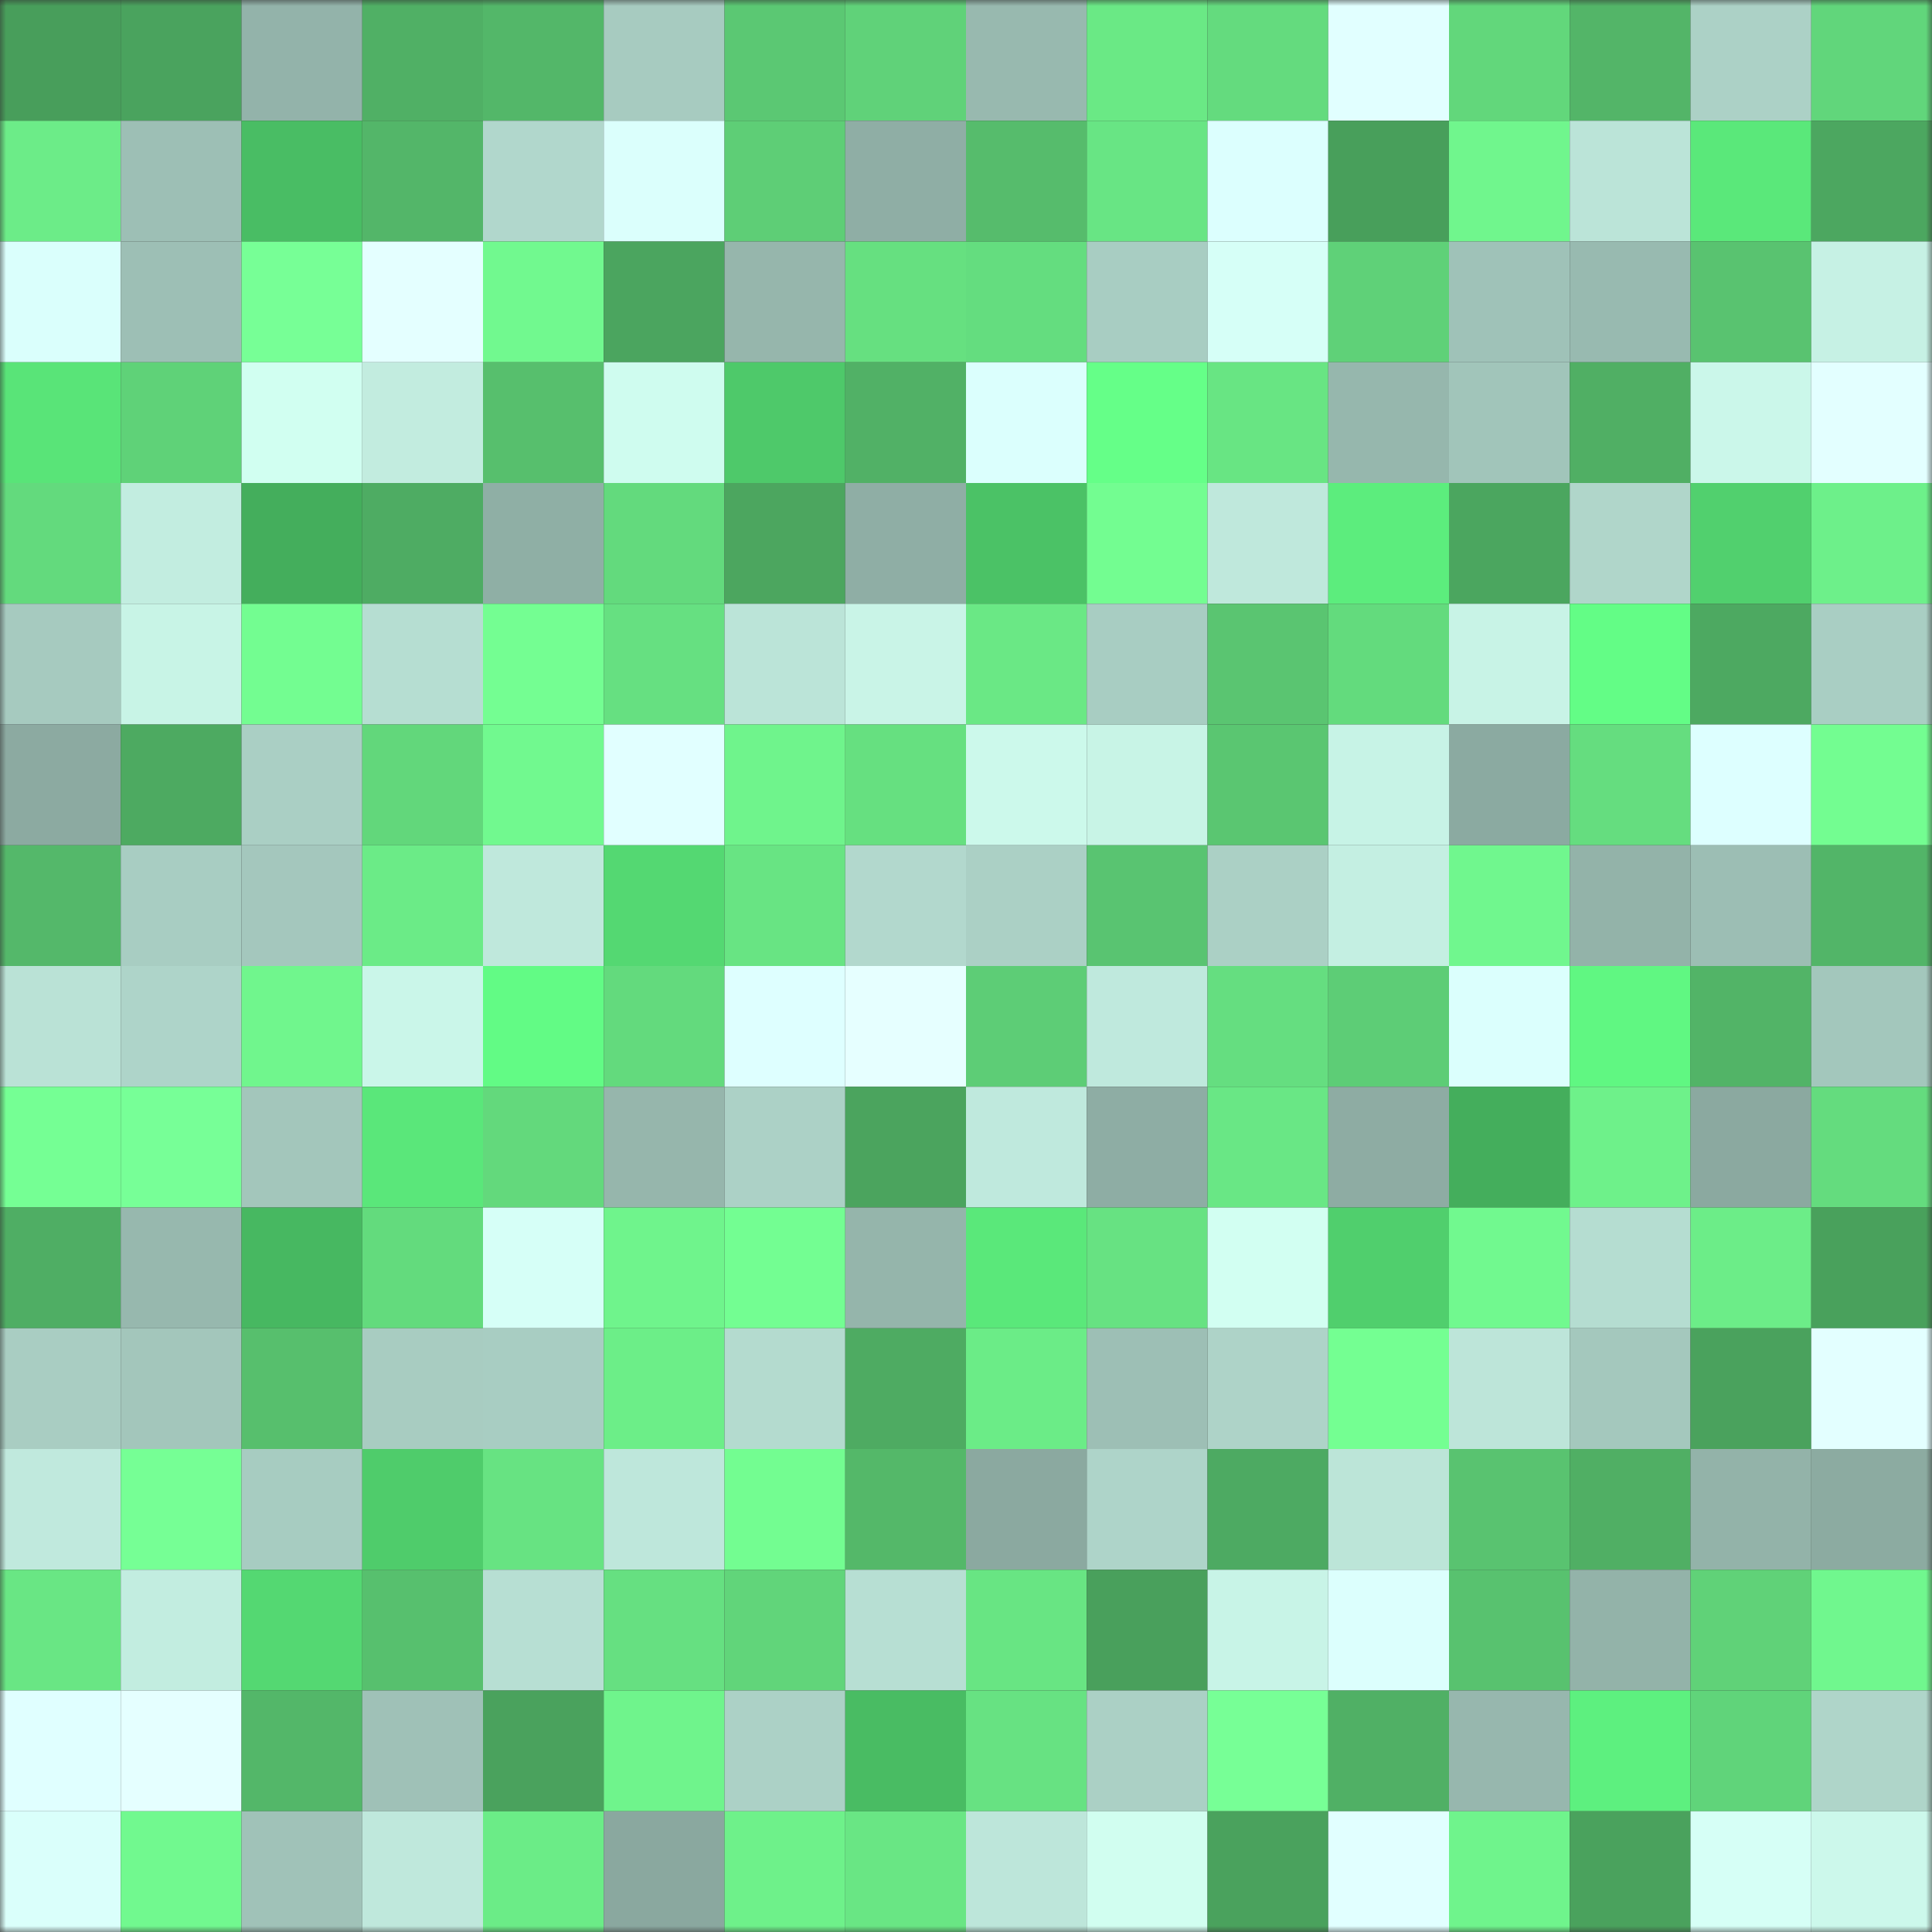 <svg viewBox="0 0 160 160" fill="none" role="img" xmlns="http://www.w3.org/2000/svg" width="240" height="240" name="lens%2Csalman786.lens"><rect x="0" y="0" width="160" height="160" fill="#333333" stroke="none"/><mask id="1044472799" mask-type="alpha" maskUnits="userSpaceOnUse" x="0" y="0" width="160" height="160"><rect width="160" height="160" fill="#FFFFFF"></rect></mask><g mask="url(#1044472799)"><rect x="0" y="0" width="10" height="10" fill="#489e5b"></rect><rect x="10" y="0" width="10" height="10" fill="#4aa35e"></rect><rect x="20" y="0" width="10" height="10" fill="#93b3aa"></rect><rect x="30" y="0" width="10" height="10" fill="#50b065"></rect><rect x="40" y="0" width="10" height="10" fill="#53b769"></rect><rect x="50" y="0" width="10" height="10" fill="#a7cbc0"></rect><rect x="60" y="0" width="10" height="10" fill="#5bc873"></rect><rect x="70" y="0" width="10" height="10" fill="#60d279"></rect><rect x="80" y="0" width="10" height="10" fill="#98b9af"></rect><rect x="90" y="0" width="10" height="10" fill="#6ae985"></rect><rect x="100" y="0" width="10" height="10" fill="#64db7e"></rect><rect x="110" y="0" width="10" height="10" fill="#e1ffff"></rect><rect x="120" y="0" width="10" height="10" fill="#62d77b"></rect><rect x="130" y="0" width="10" height="10" fill="#53b568"></rect><rect x="140" y="0" width="10" height="10" fill="#acd1c6"></rect><rect x="150" y="0" width="10" height="10" fill="#61d67b"></rect><rect x="0" y="10" width="10" height="10" fill="#6cec88"></rect><rect x="10" y="10" width="10" height="10" fill="#9dbfb5"></rect><rect x="20" y="10" width="10" height="10" fill="#49bd64"></rect><rect x="30" y="10" width="10" height="10" fill="#53b669"></rect><rect x="40" y="10" width="10" height="10" fill="#b1d7cc"></rect><rect x="50" y="10" width="10" height="10" fill="#dbfffc"></rect><rect x="60" y="10" width="10" height="10" fill="#5ece76"></rect><rect x="70" y="10" width="10" height="10" fill="#8faea5"></rect><rect x="80" y="10" width="10" height="10" fill="#56bc6c"></rect><rect x="90" y="10" width="10" height="10" fill="#68e584"></rect><rect x="100" y="10" width="10" height="10" fill="#dcfffe"></rect><rect x="110" y="10" width="10" height="10" fill="#489f5b"></rect><rect x="120" y="10" width="10" height="10" fill="#70f68d"></rect><rect x="130" y="10" width="10" height="10" fill="#bbe4d8"></rect><rect x="140" y="10" width="10" height="10" fill="#5ae87a"></rect><rect x="150" y="10" width="10" height="10" fill="#4ca760"></rect><rect x="0" y="20" width="10" height="10" fill="#dafffc"></rect><rect x="10" y="20" width="10" height="10" fill="#9dbfb5"></rect><rect x="20" y="20" width="10" height="10" fill="#77ff96"></rect><rect x="30" y="20" width="10" height="10" fill="#e4ffff"></rect><rect x="40" y="20" width="10" height="10" fill="#71f98f"></rect><rect x="50" y="20" width="10" height="10" fill="#4ba55f"></rect><rect x="60" y="20" width="10" height="10" fill="#96b6ac"></rect><rect x="70" y="20" width="10" height="10" fill="#66e080"></rect><rect x="80" y="20" width="10" height="10" fill="#64dd7f"></rect><rect x="90" y="20" width="10" height="10" fill="#a8cdc2"></rect><rect x="100" y="20" width="10" height="10" fill="#d6fff7"></rect><rect x="110" y="20" width="10" height="10" fill="#5fd178"></rect><rect x="120" y="20" width="10" height="10" fill="#9fc2b8"></rect><rect x="130" y="20" width="10" height="10" fill="#98bab0"></rect><rect x="140" y="20" width="10" height="10" fill="#59c370"></rect><rect x="150" y="20" width="10" height="10" fill="#c6f1e4"></rect><rect x="0" y="30" width="10" height="10" fill="#59e478"></rect><rect x="10" y="30" width="10" height="10" fill="#5fd278"></rect><rect x="20" y="30" width="10" height="10" fill="#d1fff1"></rect><rect x="30" y="30" width="10" height="10" fill="#c2ecdf"></rect><rect x="40" y="30" width="10" height="10" fill="#57bf6d"></rect><rect x="50" y="30" width="10" height="10" fill="#cffcef"></rect><rect x="60" y="30" width="10" height="10" fill="#4ec96a"></rect><rect x="70" y="30" width="10" height="10" fill="#51b166"></rect><rect x="80" y="30" width="10" height="10" fill="#dbfffd"></rect><rect x="90" y="30" width="10" height="10" fill="#65ff88"></rect><rect x="100" y="30" width="10" height="10" fill="#68e583"></rect><rect x="110" y="30" width="10" height="10" fill="#96b7ad"></rect><rect x="120" y="30" width="10" height="10" fill="#a1c5ba"></rect><rect x="130" y="30" width="10" height="10" fill="#50af64"></rect><rect x="140" y="30" width="10" height="10" fill="#cbf7ea"></rect><rect x="150" y="30" width="10" height="10" fill="#e3ffff"></rect><rect x="0" y="40" width="10" height="10" fill="#63da7d"></rect><rect x="10" y="40" width="10" height="10" fill="#c2ede0"></rect><rect x="20" y="40" width="10" height="10" fill="#44ae5c"></rect><rect x="30" y="40" width="10" height="10" fill="#4eac63"></rect><rect x="40" y="40" width="10" height="10" fill="#8fafa5"></rect><rect x="50" y="40" width="10" height="10" fill="#63da7d"></rect><rect x="60" y="40" width="10" height="10" fill="#4ca65f"></rect><rect x="70" y="40" width="10" height="10" fill="#8faea5"></rect><rect x="80" y="40" width="10" height="10" fill="#4bc266"></rect><rect x="90" y="40" width="10" height="10" fill="#73fd91"></rect><rect x="100" y="40" width="10" height="10" fill="#bfe8dc"></rect><rect x="110" y="40" width="10" height="10" fill="#5ced7d"></rect><rect x="120" y="40" width="10" height="10" fill="#4ba65f"></rect><rect x="130" y="40" width="10" height="10" fill="#b0d6ca"></rect><rect x="140" y="40" width="10" height="10" fill="#51d06e"></rect><rect x="150" y="40" width="10" height="10" fill="#6df08a"></rect><rect x="0" y="50" width="10" height="10" fill="#a6cabf"></rect><rect x="10" y="50" width="10" height="10" fill="#c8f4e6"></rect><rect x="20" y="50" width="10" height="10" fill="#73fd91"></rect><rect x="30" y="50" width="10" height="10" fill="#b6ded2"></rect><rect x="40" y="50" width="10" height="10" fill="#74fe92"></rect><rect x="50" y="50" width="10" height="10" fill="#66e081"></rect><rect x="60" y="50" width="10" height="10" fill="#bbe4d8"></rect><rect x="70" y="50" width="10" height="10" fill="#c9f4e7"></rect><rect x="80" y="50" width="10" height="10" fill="#6ae885"></rect><rect x="90" y="50" width="10" height="10" fill="#a8cdc2"></rect><rect x="100" y="50" width="10" height="10" fill="#5ac571"></rect><rect x="110" y="50" width="10" height="10" fill="#63db7d"></rect><rect x="120" y="50" width="10" height="10" fill="#c8f3e6"></rect><rect x="130" y="50" width="10" height="10" fill="#63fd86"></rect><rect x="140" y="50" width="10" height="10" fill="#4da961"></rect><rect x="150" y="50" width="10" height="10" fill="#a9cec3"></rect><rect x="0" y="60" width="10" height="10" fill="#8caaa1"></rect><rect x="10" y="60" width="10" height="10" fill="#4daa61"></rect><rect x="20" y="60" width="10" height="10" fill="#aacfc4"></rect><rect x="30" y="60" width="10" height="10" fill="#62d77b"></rect><rect x="40" y="60" width="10" height="10" fill="#71f98f"></rect><rect x="50" y="60" width="10" height="10" fill="#e1ffff"></rect><rect x="60" y="60" width="10" height="10" fill="#6ff48c"></rect><rect x="70" y="60" width="10" height="10" fill="#66e080"></rect><rect x="80" y="60" width="10" height="10" fill="#ccf9eb"></rect><rect x="90" y="60" width="10" height="10" fill="#c8f4e6"></rect><rect x="100" y="60" width="10" height="10" fill="#5ac671"></rect><rect x="110" y="60" width="10" height="10" fill="#c7f3e6"></rect><rect x="120" y="60" width="10" height="10" fill="#8baaa1"></rect><rect x="130" y="60" width="10" height="10" fill="#65dd7f"></rect><rect x="140" y="60" width="10" height="10" fill="#ddffff"></rect><rect x="150" y="60" width="10" height="10" fill="#73fd91"></rect><rect x="0" y="70" width="10" height="10" fill="#54b86a"></rect><rect x="10" y="70" width="10" height="10" fill="#a8cdc2"></rect><rect x="20" y="70" width="10" height="10" fill="#a4c7bd"></rect><rect x="30" y="70" width="10" height="10" fill="#6beb87"></rect><rect x="40" y="70" width="10" height="10" fill="#bfe8dc"></rect><rect x="50" y="70" width="10" height="10" fill="#54d872"></rect><rect x="60" y="70" width="10" height="10" fill="#68e483"></rect><rect x="70" y="70" width="10" height="10" fill="#b2d8cd"></rect><rect x="80" y="70" width="10" height="10" fill="#abd0c5"></rect><rect x="90" y="70" width="10" height="10" fill="#59c471"></rect><rect x="100" y="70" width="10" height="10" fill="#abd0c5"></rect><rect x="110" y="70" width="10" height="10" fill="#c4efe2"></rect><rect x="120" y="70" width="10" height="10" fill="#70f78e"></rect><rect x="130" y="70" width="10" height="10" fill="#93b3a9"></rect><rect x="140" y="70" width="10" height="10" fill="#9cbeb4"></rect><rect x="150" y="70" width="10" height="10" fill="#52b568"></rect><rect x="0" y="80" width="10" height="10" fill="#bae2d6"></rect><rect x="10" y="80" width="10" height="10" fill="#aed4c9"></rect><rect x="20" y="80" width="10" height="10" fill="#70f68d"></rect><rect x="30" y="80" width="10" height="10" fill="#caf6e9"></rect><rect x="40" y="80" width="10" height="10" fill="#62fb85"></rect><rect x="50" y="80" width="10" height="10" fill="#63da7d"></rect><rect x="60" y="80" width="10" height="10" fill="#deffff"></rect><rect x="70" y="80" width="10" height="10" fill="#e6ffff"></rect><rect x="80" y="80" width="10" height="10" fill="#5dcd76"></rect><rect x="90" y="80" width="10" height="10" fill="#bfe9dd"></rect><rect x="100" y="80" width="10" height="10" fill="#65de80"></rect><rect x="110" y="80" width="10" height="10" fill="#5dcd76"></rect><rect x="120" y="80" width="10" height="10" fill="#dbfffd"></rect><rect x="130" y="80" width="10" height="10" fill="#60f782"></rect><rect x="140" y="80" width="10" height="10" fill="#52b467"></rect><rect x="150" y="80" width="10" height="10" fill="#a3c7bc"></rect><rect x="0" y="90" width="10" height="10" fill="#75ff94"></rect><rect x="10" y="90" width="10" height="10" fill="#77ff97"></rect><rect x="20" y="90" width="10" height="10" fill="#a3c6bb"></rect><rect x="30" y="90" width="10" height="10" fill="#5ae77a"></rect><rect x="40" y="90" width="10" height="10" fill="#63d97c"></rect><rect x="50" y="90" width="10" height="10" fill="#96b6ac"></rect><rect x="60" y="90" width="10" height="10" fill="#acd1c6"></rect><rect x="70" y="90" width="10" height="10" fill="#4ba45e"></rect><rect x="80" y="90" width="10" height="10" fill="#bfe9dd"></rect><rect x="90" y="90" width="10" height="10" fill="#8eada4"></rect><rect x="100" y="90" width="10" height="10" fill="#69e785"></rect><rect x="110" y="90" width="10" height="10" fill="#8eaca3"></rect><rect x="120" y="90" width="10" height="10" fill="#44ae5c"></rect><rect x="130" y="90" width="10" height="10" fill="#6ef18a"></rect><rect x="140" y="90" width="10" height="10" fill="#8ba9a0"></rect><rect x="150" y="90" width="10" height="10" fill="#64dc7e"></rect><rect x="0" y="100" width="10" height="10" fill="#4fae64"></rect><rect x="10" y="100" width="10" height="10" fill="#97b8ae"></rect><rect x="20" y="100" width="10" height="10" fill="#47b861"></rect><rect x="30" y="100" width="10" height="10" fill="#63db7d"></rect><rect x="40" y="100" width="10" height="10" fill="#d6fff7"></rect><rect x="50" y="100" width="10" height="10" fill="#6ff48c"></rect><rect x="60" y="100" width="10" height="10" fill="#73fe92"></rect><rect x="70" y="100" width="10" height="10" fill="#95b5ab"></rect><rect x="80" y="100" width="10" height="10" fill="#5ae87a"></rect><rect x="90" y="100" width="10" height="10" fill="#67e282"></rect><rect x="100" y="100" width="10" height="10" fill="#d2fff2"></rect><rect x="110" y="100" width="10" height="10" fill="#50cf6d"></rect><rect x="120" y="100" width="10" height="10" fill="#71f98f"></rect><rect x="130" y="100" width="10" height="10" fill="#b5ddd1"></rect><rect x="140" y="100" width="10" height="10" fill="#6ced88"></rect><rect x="150" y="100" width="10" height="10" fill="#49a15c"></rect><rect x="0" y="110" width="10" height="10" fill="#a9cdc2"></rect><rect x="10" y="110" width="10" height="10" fill="#a3c6bb"></rect><rect x="20" y="110" width="10" height="10" fill="#57bf6d"></rect><rect x="30" y="110" width="10" height="10" fill="#a8ccc1"></rect><rect x="40" y="110" width="10" height="10" fill="#a8cdc2"></rect><rect x="50" y="110" width="10" height="10" fill="#6cee88"></rect><rect x="60" y="110" width="10" height="10" fill="#b4dbcf"></rect><rect x="70" y="110" width="10" height="10" fill="#4eab62"></rect><rect x="80" y="110" width="10" height="10" fill="#6bec87"></rect><rect x="90" y="110" width="10" height="10" fill="#9dbfb5"></rect><rect x="100" y="110" width="10" height="10" fill="#aed3c8"></rect><rect x="110" y="110" width="10" height="10" fill="#74ff92"></rect><rect x="120" y="110" width="10" height="10" fill="#bde5d9"></rect><rect x="130" y="110" width="10" height="10" fill="#a4c8bd"></rect><rect x="140" y="110" width="10" height="10" fill="#4aa25d"></rect><rect x="150" y="110" width="10" height="10" fill="#e3ffff"></rect><rect x="0" y="120" width="10" height="10" fill="#c0e9dd"></rect><rect x="10" y="120" width="10" height="10" fill="#76ff95"></rect><rect x="20" y="120" width="10" height="10" fill="#a7ccc1"></rect><rect x="30" y="120" width="10" height="10" fill="#4fcc6b"></rect><rect x="40" y="120" width="10" height="10" fill="#67e382"></rect><rect x="50" y="120" width="10" height="10" fill="#bee7db"></rect><rect x="60" y="120" width="10" height="10" fill="#73fd91"></rect><rect x="70" y="120" width="10" height="10" fill="#54b869"></rect><rect x="80" y="120" width="10" height="10" fill="#8ba9a0"></rect><rect x="90" y="120" width="10" height="10" fill="#aed4c9"></rect><rect x="100" y="120" width="10" height="10" fill="#4daa62"></rect><rect x="110" y="120" width="10" height="10" fill="#bce5d8"></rect><rect x="120" y="120" width="10" height="10" fill="#59c370"></rect><rect x="130" y="120" width="10" height="10" fill="#50af64"></rect><rect x="140" y="120" width="10" height="10" fill="#93b3a9"></rect><rect x="150" y="120" width="10" height="10" fill="#8caba1"></rect><rect x="0" y="130" width="10" height="10" fill="#69e684"></rect><rect x="10" y="130" width="10" height="10" fill="#c2ede0"></rect><rect x="20" y="130" width="10" height="10" fill="#54d872"></rect><rect x="30" y="130" width="10" height="10" fill="#57c06e"></rect><rect x="40" y="130" width="10" height="10" fill="#b7dfd3"></rect><rect x="50" y="130" width="10" height="10" fill="#66e081"></rect><rect x="60" y="130" width="10" height="10" fill="#61d57a"></rect><rect x="70" y="130" width="10" height="10" fill="#b7dfd3"></rect><rect x="80" y="130" width="10" height="10" fill="#68e583"></rect><rect x="90" y="130" width="10" height="10" fill="#49a05c"></rect><rect x="100" y="130" width="10" height="10" fill="#c8f4e7"></rect><rect x="110" y="130" width="10" height="10" fill="#dcfffd"></rect><rect x="120" y="130" width="10" height="10" fill="#58c26f"></rect><rect x="130" y="130" width="10" height="10" fill="#93b3a9"></rect><rect x="140" y="130" width="10" height="10" fill="#60d278"></rect><rect x="150" y="130" width="10" height="10" fill="#70f78e"></rect><rect x="0" y="140" width="10" height="10" fill="#e0ffff"></rect><rect x="10" y="140" width="10" height="10" fill="#e5ffff"></rect><rect x="20" y="140" width="10" height="10" fill="#53b769"></rect><rect x="30" y="140" width="10" height="10" fill="#9fc1b7"></rect><rect x="40" y="140" width="10" height="10" fill="#4aa25d"></rect><rect x="50" y="140" width="10" height="10" fill="#6ff48c"></rect><rect x="60" y="140" width="10" height="10" fill="#acd1c6"></rect><rect x="70" y="140" width="10" height="10" fill="#49bc63"></rect><rect x="80" y="140" width="10" height="10" fill="#67e282"></rect><rect x="90" y="140" width="10" height="10" fill="#abd0c5"></rect><rect x="100" y="140" width="10" height="10" fill="#77ff96"></rect><rect x="110" y="140" width="10" height="10" fill="#50b065"></rect><rect x="120" y="140" width="10" height="10" fill="#97b7ae"></rect><rect x="130" y="140" width="10" height="10" fill="#5df07f"></rect><rect x="140" y="140" width="10" height="10" fill="#60d47a"></rect><rect x="150" y="140" width="10" height="10" fill="#afd5c9"></rect><rect x="0" y="150" width="10" height="10" fill="#dafffb"></rect><rect x="10" y="150" width="10" height="10" fill="#71f98f"></rect><rect x="20" y="150" width="10" height="10" fill="#a0c2b8"></rect><rect x="30" y="150" width="10" height="10" fill="#bfe8dc"></rect><rect x="40" y="150" width="10" height="10" fill="#6bec87"></rect><rect x="50" y="150" width="10" height="10" fill="#8aa89f"></rect><rect x="60" y="150" width="10" height="10" fill="#6ef18a"></rect><rect x="70" y="150" width="10" height="10" fill="#69e684"></rect><rect x="80" y="150" width="10" height="10" fill="#bde6da"></rect><rect x="90" y="150" width="10" height="10" fill="#d1fef0"></rect><rect x="100" y="150" width="10" height="10" fill="#4aa25d"></rect><rect x="110" y="150" width="10" height="10" fill="#e1ffff"></rect><rect x="120" y="150" width="10" height="10" fill="#6ff48c"></rect><rect x="130" y="150" width="10" height="10" fill="#4aa25d"></rect><rect x="140" y="150" width="10" height="10" fill="#d6fff6"></rect><rect x="150" y="150" width="10" height="10" fill="#ccf8eb"></rect></g></svg>